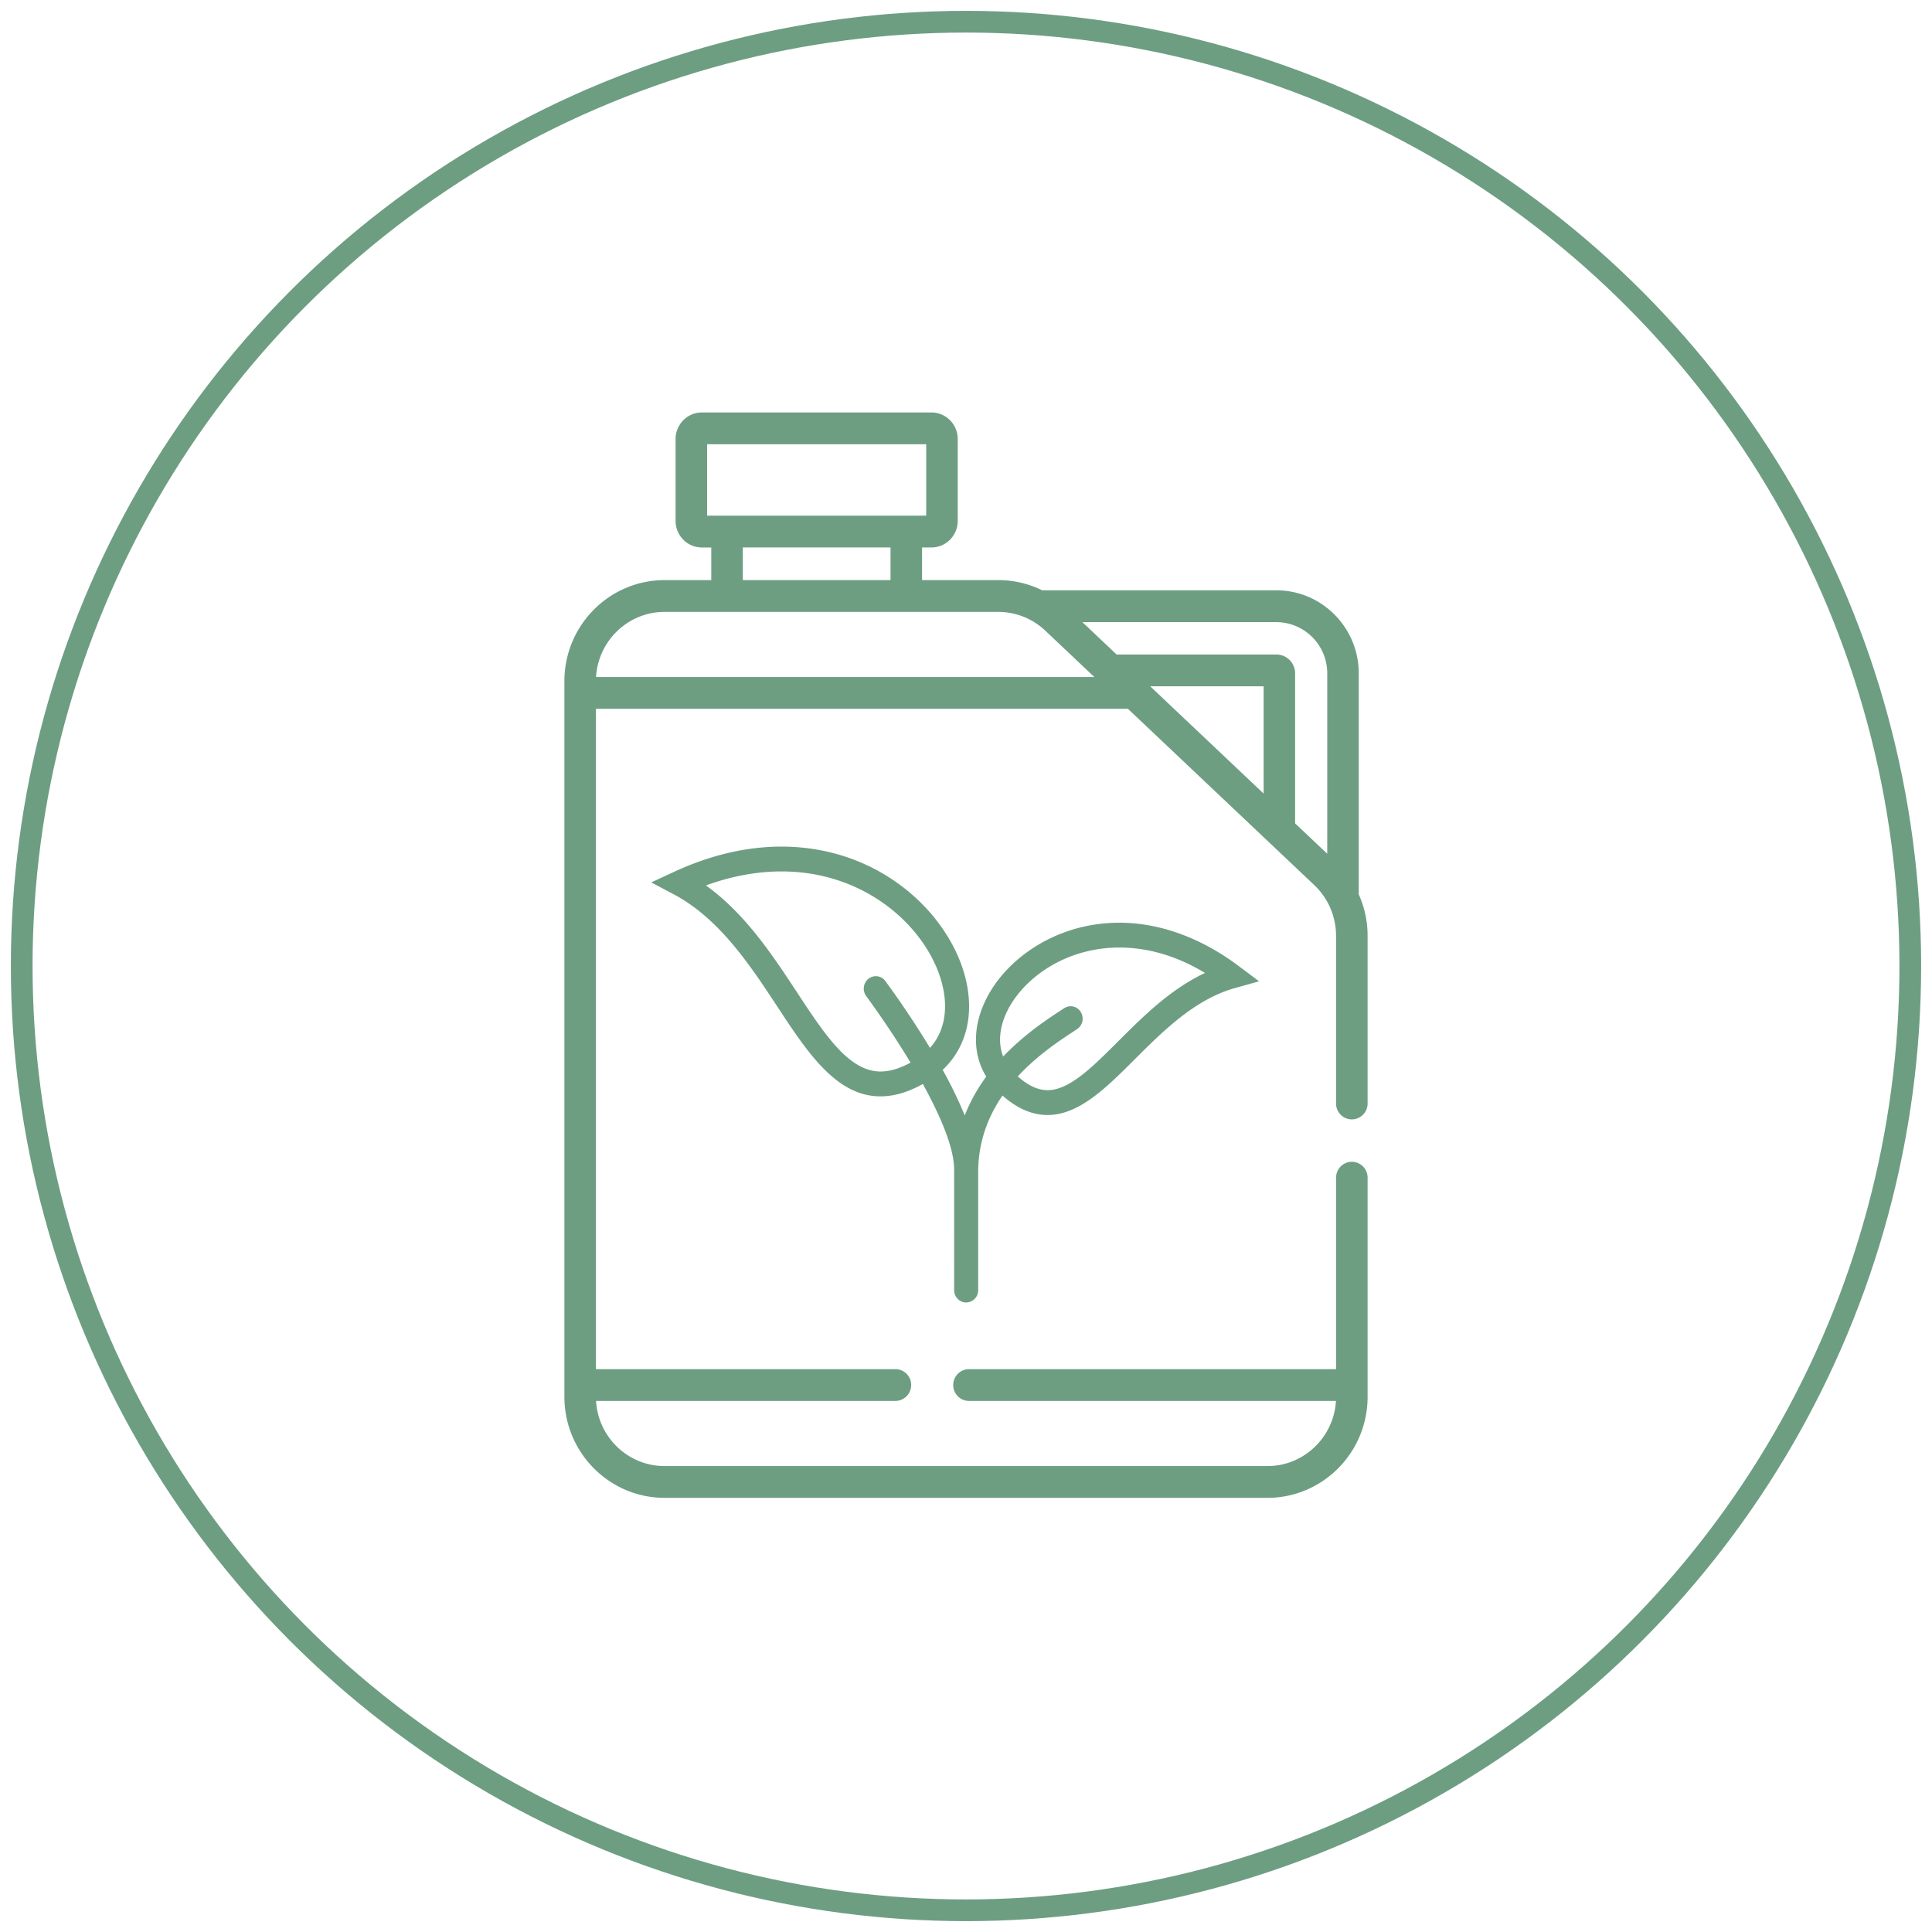 <?xml version="1.0" encoding="UTF-8"?> <svg xmlns="http://www.w3.org/2000/svg" width="89" height="89" viewBox="0 0 89 89"><g fill="none" fill-rule="evenodd" transform="translate(1 1)"><circle cx="43.5" cy="43.5" r="43.5" stroke="#6D9E82"></circle><g fill="#6D9E82"><path d="M33.218 25.724h6.805V24.22h-6.805v1.504zm-1.644-2.969h10.093v-3.29H31.574v3.29zm15.574 5.292l.005.005 2.259 2.136H26.458c.097-1.67 1.475-3 3.155-3H44.99c.817 0 1.582.318 2.157.859zm12.993 1.974v8.309l-1.48-1.399v-6.91c0-.48-.386-.87-.862-.87h-7.361l-1.576-1.492h8.937a2.354 2.354 0 0 1 2.342 2.362zm-2.931 5.536l-5.224-4.941h5.224v4.94zm-27.597-9.833c-2.544 0-4.613 2.087-4.613 4.652v32.972C25 65.913 27.07 68 29.613 68h27.774C59.931 68 62 65.913 62 63.348V53.252a.73.73 0 0 0-.726-.733.73.73 0 0 0-.726.733v8.82h-16.91a.73.73 0 0 0-.727.732.73.73 0 0 0 .726.732h16.905c-.097 1.67-1.475 3-3.155 3H29.613c-1.68 0-3.058-1.33-3.155-3h13.79a.73.73 0 0 0 .726-.732.729.729 0 0 0-.726-.733H26.452V31.653H50.96l8.59 8.126a3.22 3.22 0 0 1 .997 2.325v7.73a.73.73 0 0 0 .727.732.73.73 0 0 0 .726-.732v-7.73c0-.64-.13-1.284-.407-1.904V30.02c0-2.11-1.702-3.826-3.794-3.826H47.012a4.57 4.57 0 0 0-2.02-.47h-3.516V24.22h.43c.67 0 1.213-.548 1.213-1.222v-3.776c0-.673-.544-1.222-1.212-1.222H31.334c-.668 0-1.212.549-1.212 1.223v3.775c0 .674.544 1.223 1.212 1.223h.431v1.503h-2.152z"></path><path d="M35.72 44.72c-1.13-1.718-2.39-3.632-4.2-4.932 1.18-.428 2.347-.644 3.48-.644 2.31 0 3.954.888 4.928 1.633 1.212.928 2.105 2.193 2.451 3.472.33 1.215.132 2.279-.538 3.024a41.975 41.975 0 0 0-2.055-3.078.542.542 0 0 0-.786-.101.585.585 0 0 0-.097.793 42.574 42.574 0 0 1 2.043 3.063c-.504.275-.959.41-1.384.41-1.448 0-2.558-1.687-3.842-3.64zm11.536 4.5c-.442 0-.891-.208-1.37-.633.919-.997 1.982-1.69 2.682-2.146l.048-.031a.583.583 0 0 0 .155-.815.542.542 0 0 0-.746-.152l-.047.03c-.68.443-1.773 1.155-2.766 2.197-.268-.689-.104-1.377.055-1.792.613-1.604 2.63-3.228 5.3-3.228 1.329 0 2.652.392 3.944 1.17-1.59.744-2.858 2.01-4.002 3.152-1.208 1.206-2.251 2.248-3.252 2.248zM35 38c-1.612 0-3.275.39-4.944 1.16L29 39.649l1.028.544c2.109 1.116 3.526 3.27 4.776 5.17 1.4 2.13 2.724 4.142 4.758 4.142.624 0 1.265-.187 1.95-.57.923 1.681 1.441 3.027 1.441 3.94l.001 5.555c0 .316.248.571.554.571a.563.563 0 0 0 .553-.572V53.01c0-1.421.466-2.59 1.12-3.542.682.601 1.363.896 2.075.896 1.449 0 2.699-1.248 4.022-2.57 1.296-1.293 2.765-2.76 4.606-3.276L57 44.205l-.936-.702c-1.743-1.307-3.645-1.997-5.498-1.997-1.444 0-2.83.41-4.006 1.185-1.09.718-1.915 1.701-2.323 2.767-.432 1.132-.356 2.236.195 3.14a7.79 7.79 0 0 0-.99 1.785 19.988 19.988 0 0 0-1.017-2.099c1.108-1.036 1.49-2.606 1.02-4.344-.41-1.518-1.453-3.006-2.859-4.082C39 38.642 37.066 38 35 38z"></path></g></g></svg> 